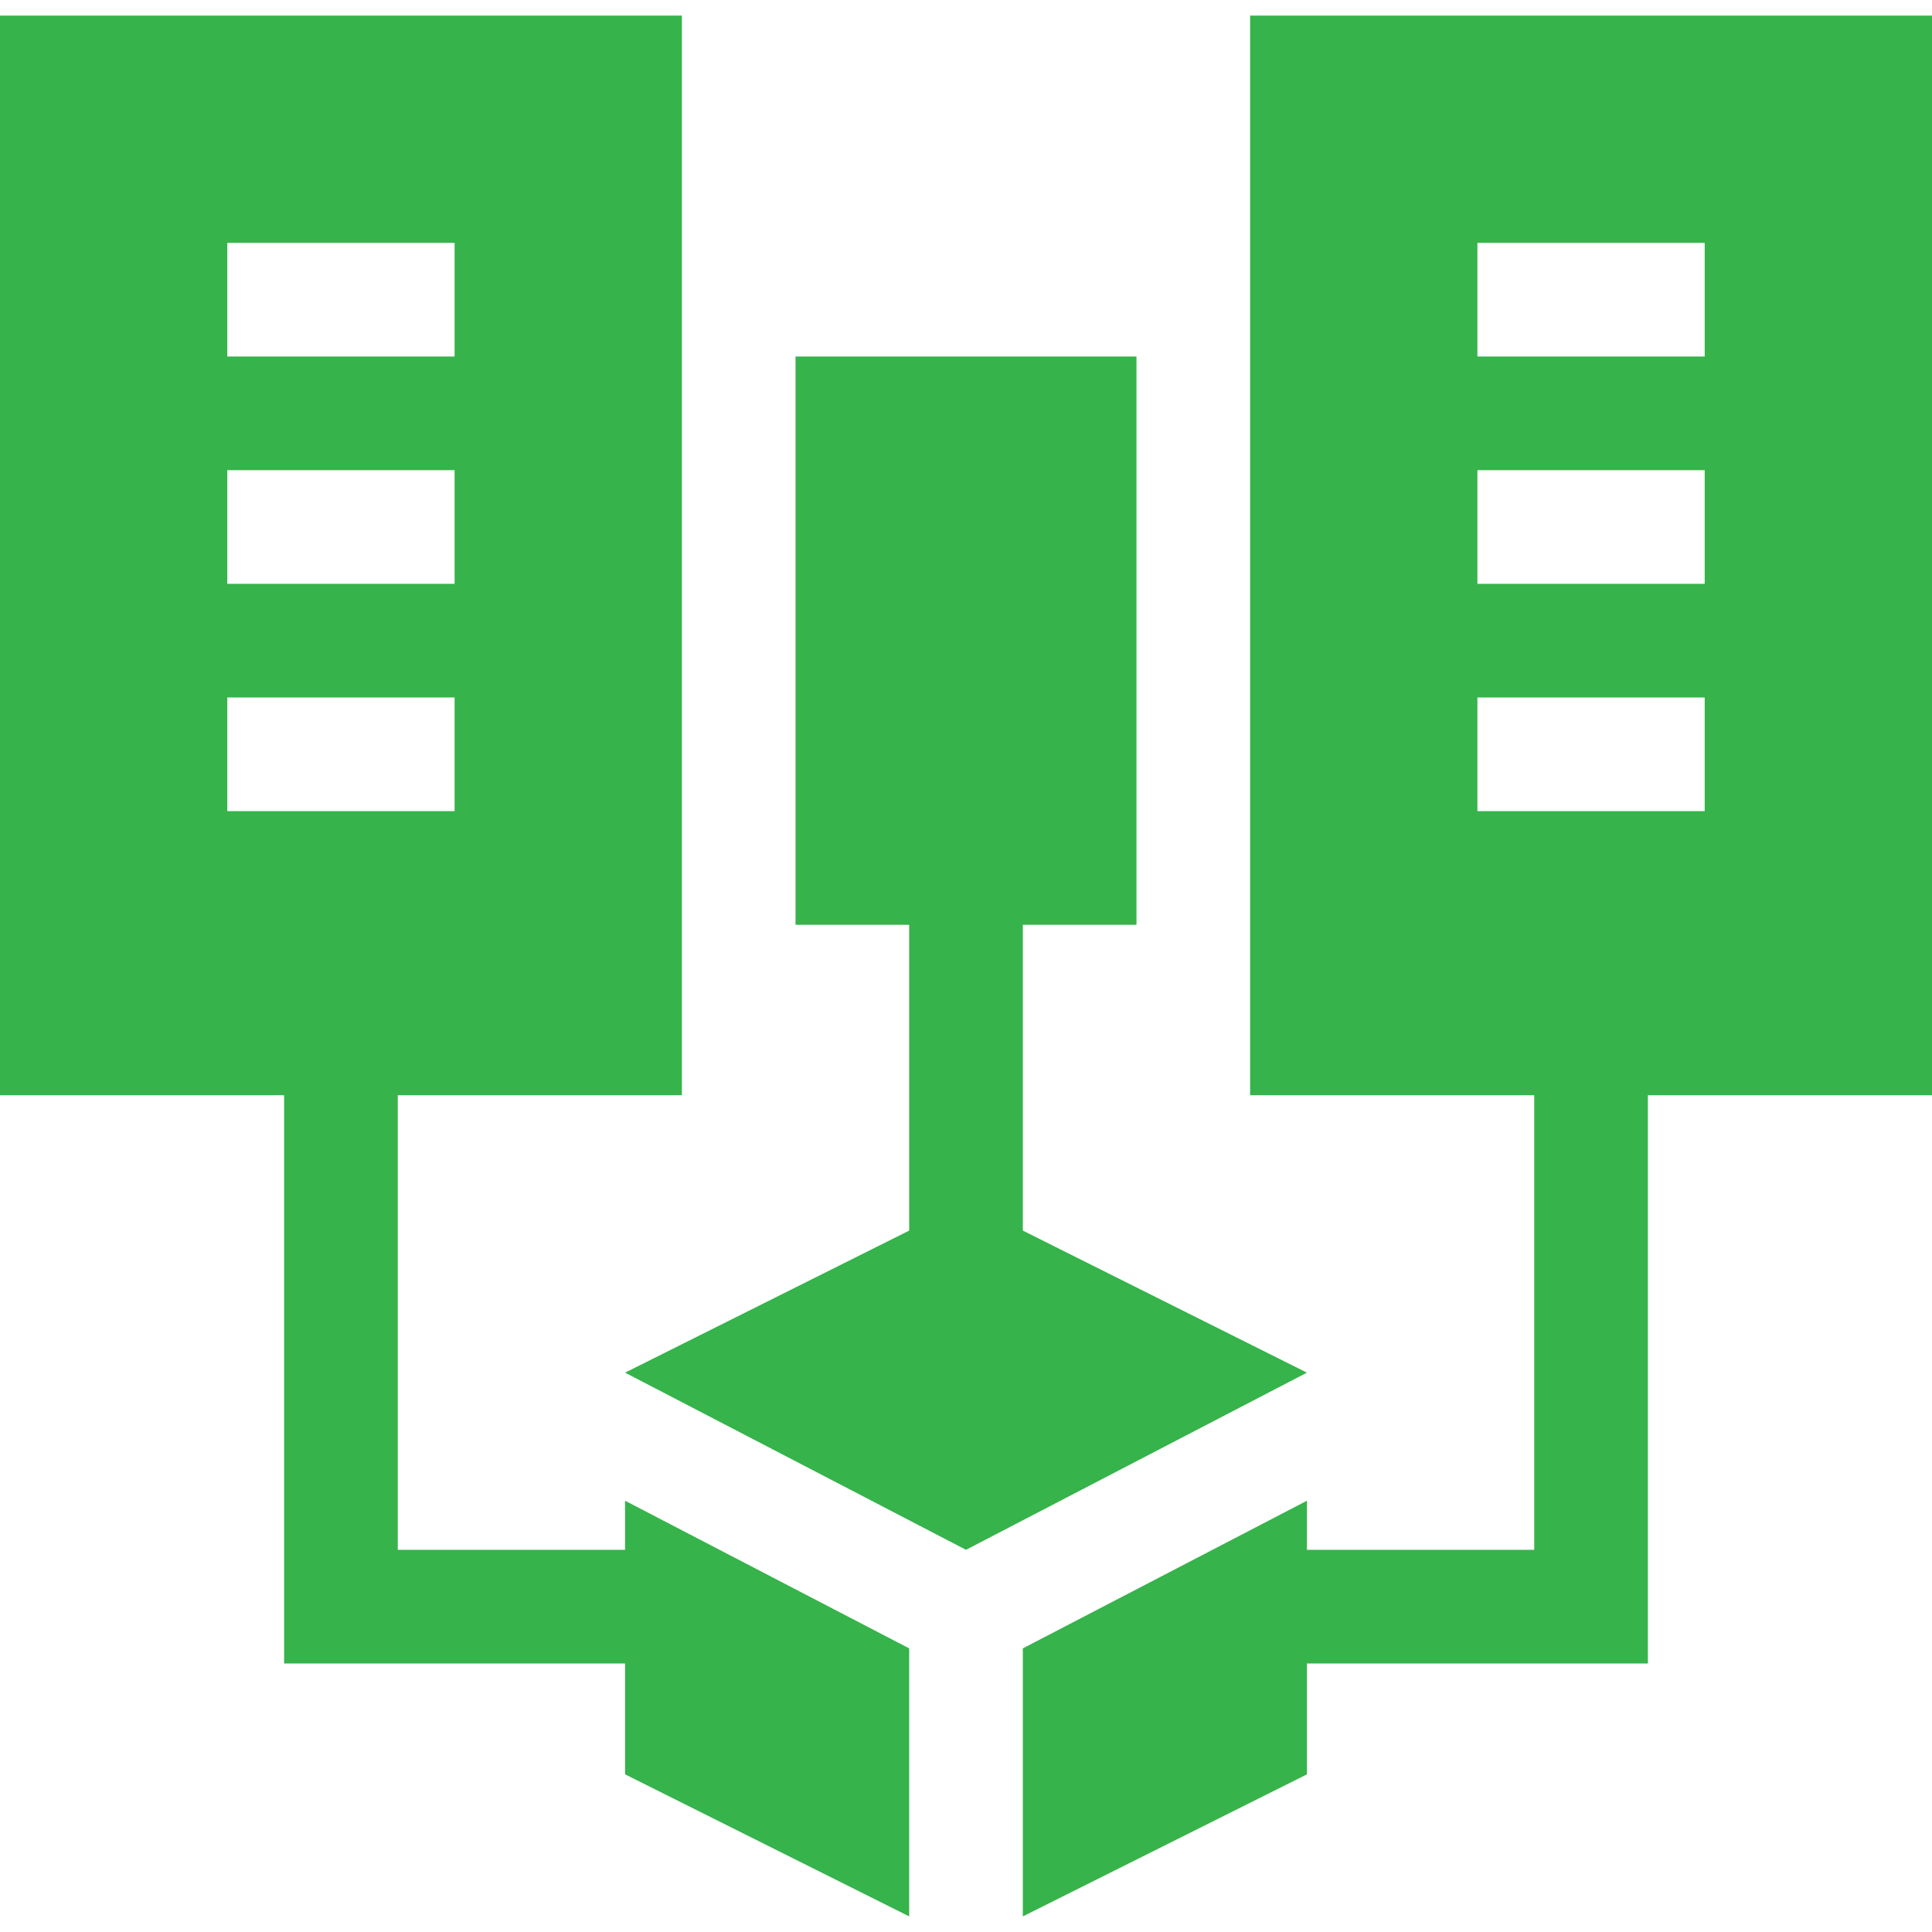 <svg xmlns="http://www.w3.org/2000/svg" width="300" height="300" viewBox="0 0 300 300" fill="none"><g clip-path="url(#clip0)"><path d="M158.824 191.084V143.597H176.471V55.361H123.53V143.597H141.177V191.084L97.059 213.143L150 240.655L202.941 213.143L158.824 191.084Z" fill="#36B34A"></path><path d="M194.118 2.42V20.067V152.42V170.067H238.236V240.655H202.941V233.031L158.824 255.958V297.579L202.941 275.52V258.302H255.883V170.067H300V152.42V20.067V2.42H194.118V2.42ZM264.706 125.949H229.412V108.302H264.706V125.949ZM264.706 90.655H229.412V73.008H264.706V90.655ZM264.706 55.361H229.412V37.714H264.706V55.361Z" fill="#36B34A"></path><path d="M97.059 240.655H61.765V170.067H105.882V152.42V20.067V2.42H0V20.067V152.42V170.067H44.118V258.302H97.059V275.52L141.176 297.579V255.958L97.059 233.031V240.655ZM35.294 37.714H70.588V55.361H35.294V37.714ZM35.294 73.008H70.588V90.655H35.294V73.008ZM35.294 108.302H70.588V125.949H35.294V108.302Z" fill="#36B34A"></path></g><defs><clipPath id="clip0"><rect width="300" height="300" fill="white"></rect></clipPath></defs></svg>
